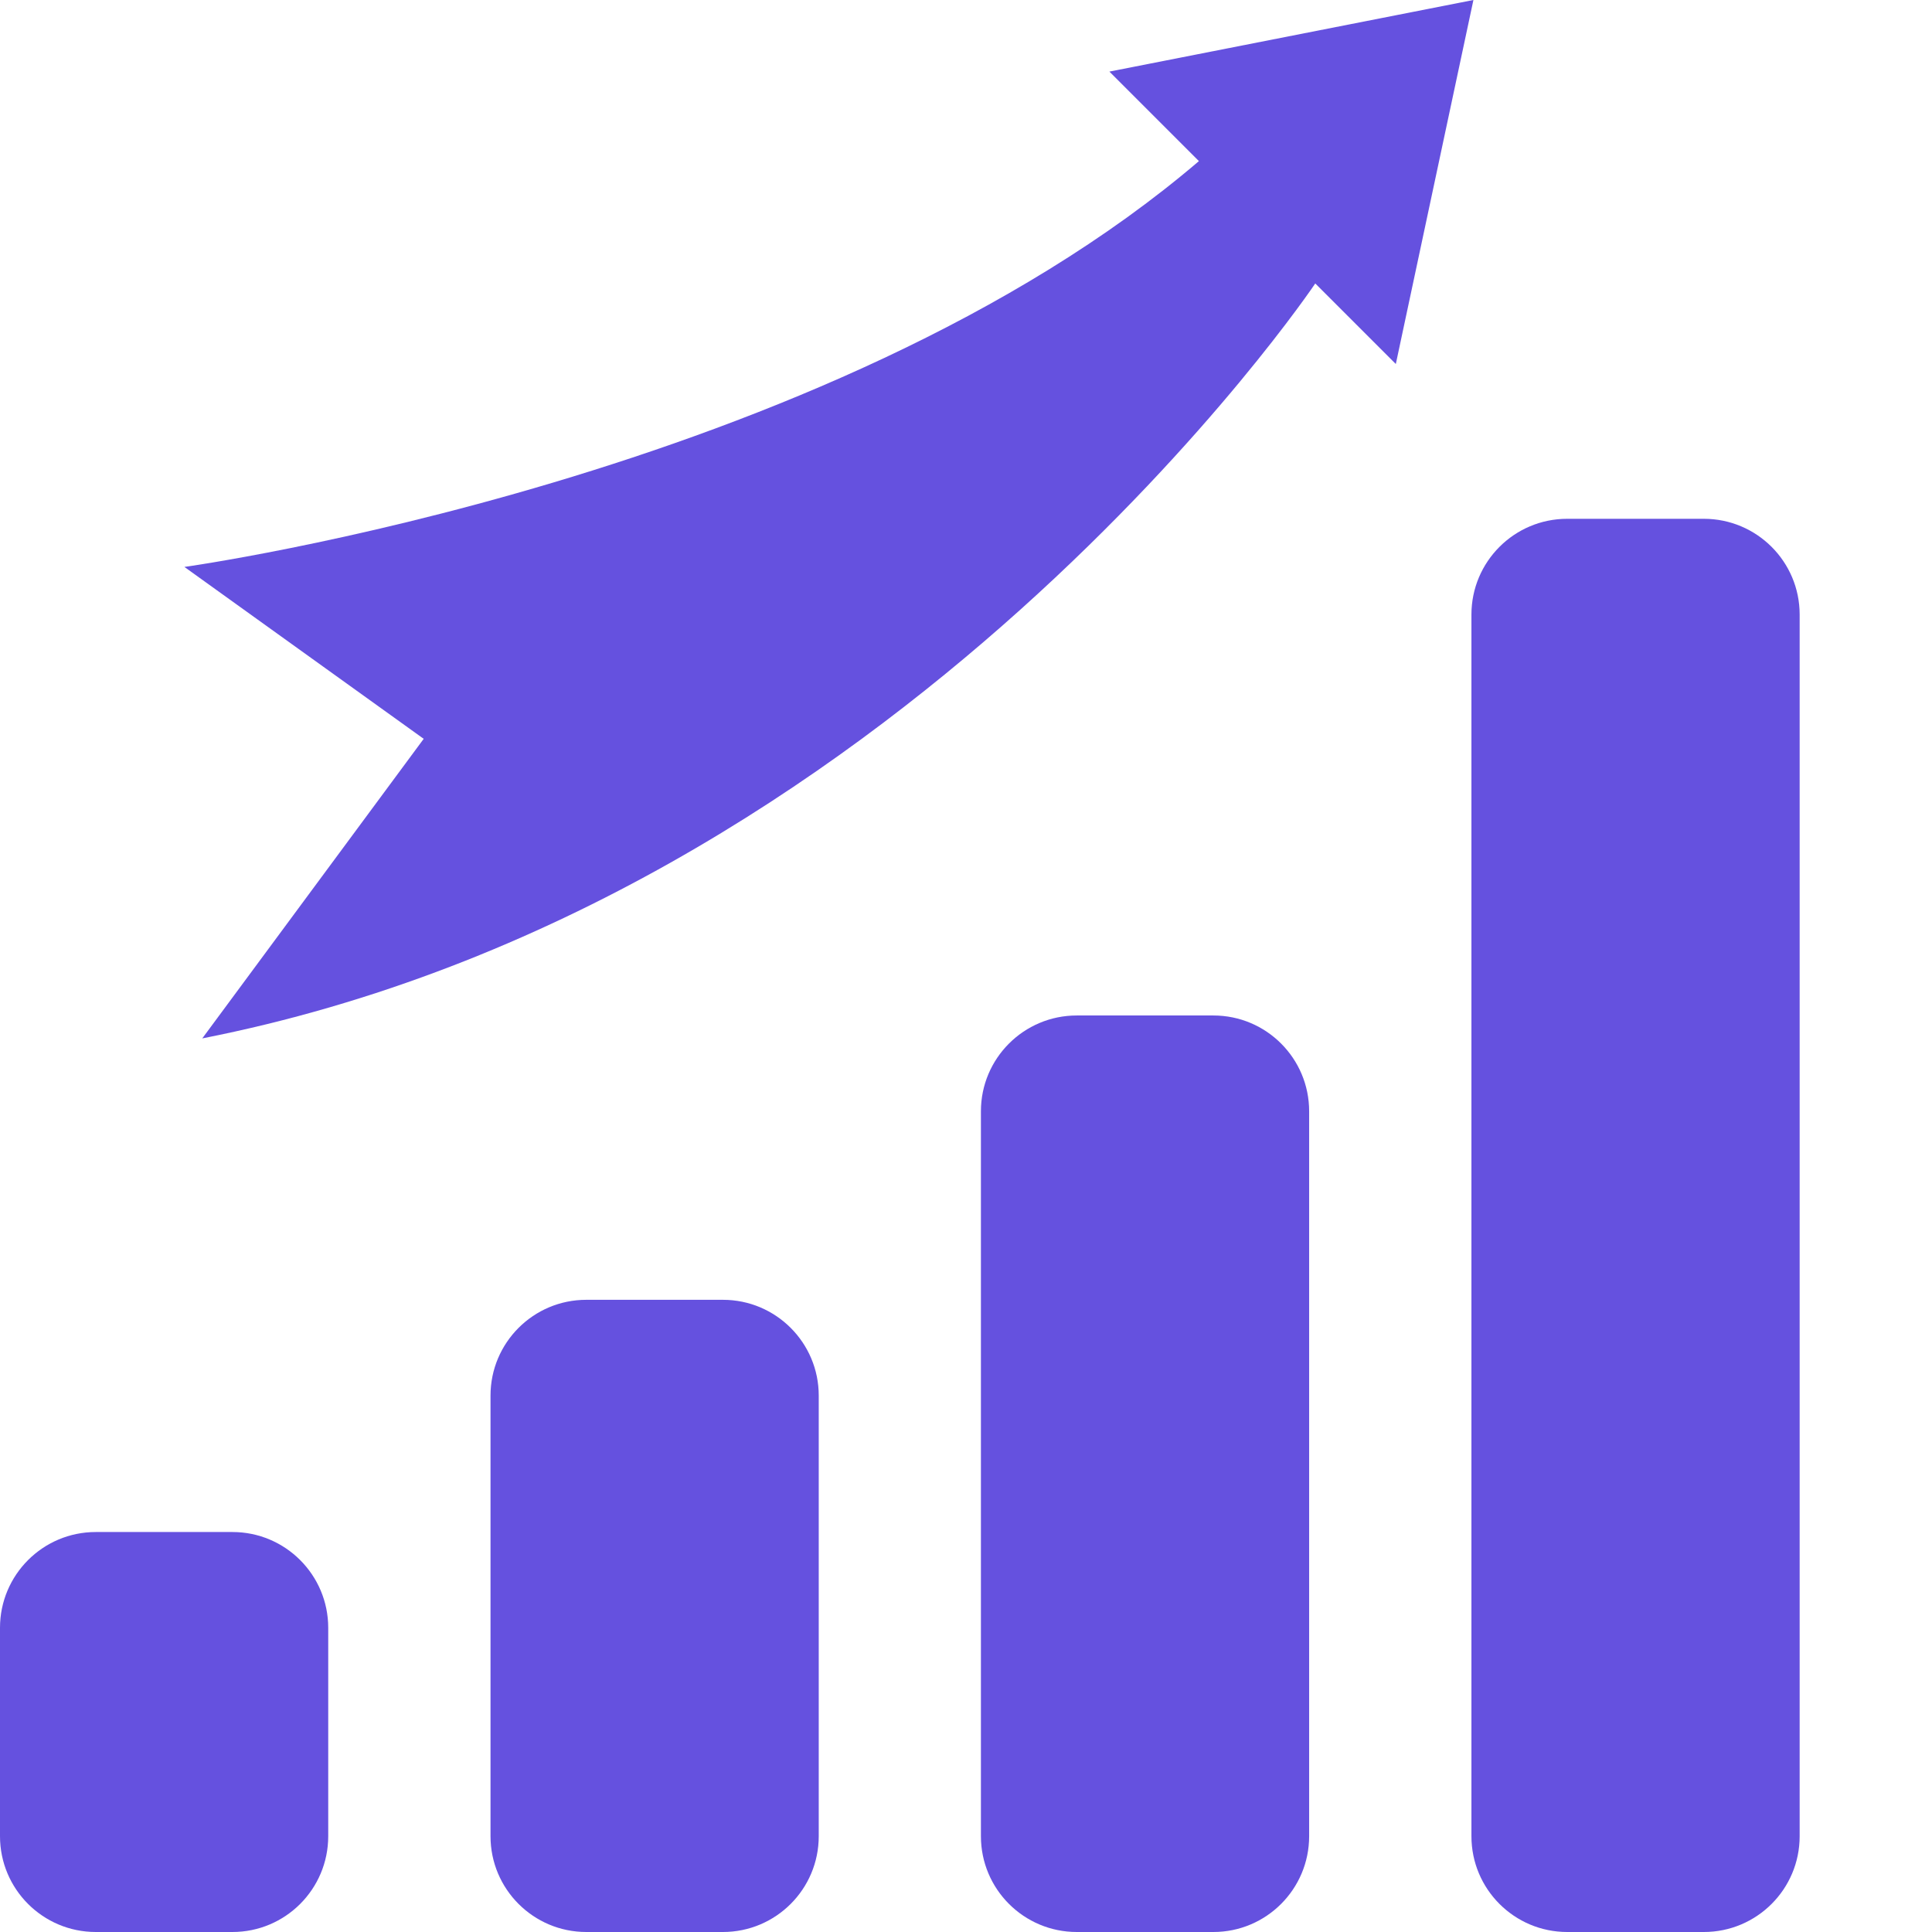 <?xml version="1.0" encoding="UTF-8"?> <svg xmlns="http://www.w3.org/2000/svg" width="36" height="36" viewBox="0 0 36 36" fill="none"><g clip-path="url(#clip0_7990_5795)"><path d="M4.331 28.547H1.785C0.799 28.547 0 29.346 0 30.332V34.215C0 35.201 0.799 36 1.785 36H4.331C5.317 36 6.116 35.201 6.116 34.215V30.332C6.116 29.346 5.317 28.547 4.331 28.547Z" fill="#6551DF"></path><path d="M13.47 24.22H10.925C9.939 24.22 9.14 25.019 9.14 26.005V34.215C9.14 35.201 9.939 36 10.925 36H13.47C14.457 36 15.256 35.201 15.256 34.215V26.005C15.256 25.019 14.457 24.22 13.47 24.22V24.22Z" fill="#6551DF"></path><path d="M22.609 18.922H20.064C19.078 18.922 18.278 19.721 18.278 20.707V34.215C18.278 35.201 19.078 36 20.064 36H22.609C23.595 36 24.394 35.201 24.394 34.215V20.707C24.394 19.721 23.595 18.922 22.609 18.922Z" fill="#6551DF"></path><path d="M31.748 9.667H29.203C28.217 9.667 27.418 10.466 27.418 11.452V34.215C27.418 35.201 28.217 36 29.203 36H31.748C32.735 36 33.534 35.201 33.534 34.215V11.452C33.534 10.466 32.735 9.667 31.748 9.667Z" fill="#6551DF"></path><path d="M3.769 19.349C16.779 16.791 24.508 5.282 24.508 5.282L26.009 6.783L27.455 0L20.672 1.334L22.34 3.002C15.445 8.896 3.436 10.564 3.436 10.564L7.895 13.767L3.769 19.349Z" fill="#6551DF"></path></g><defs><clipPath id="clip0_7990_5795"><rect width="36" height="36" fill="white"></rect></clipPath></defs></svg> 